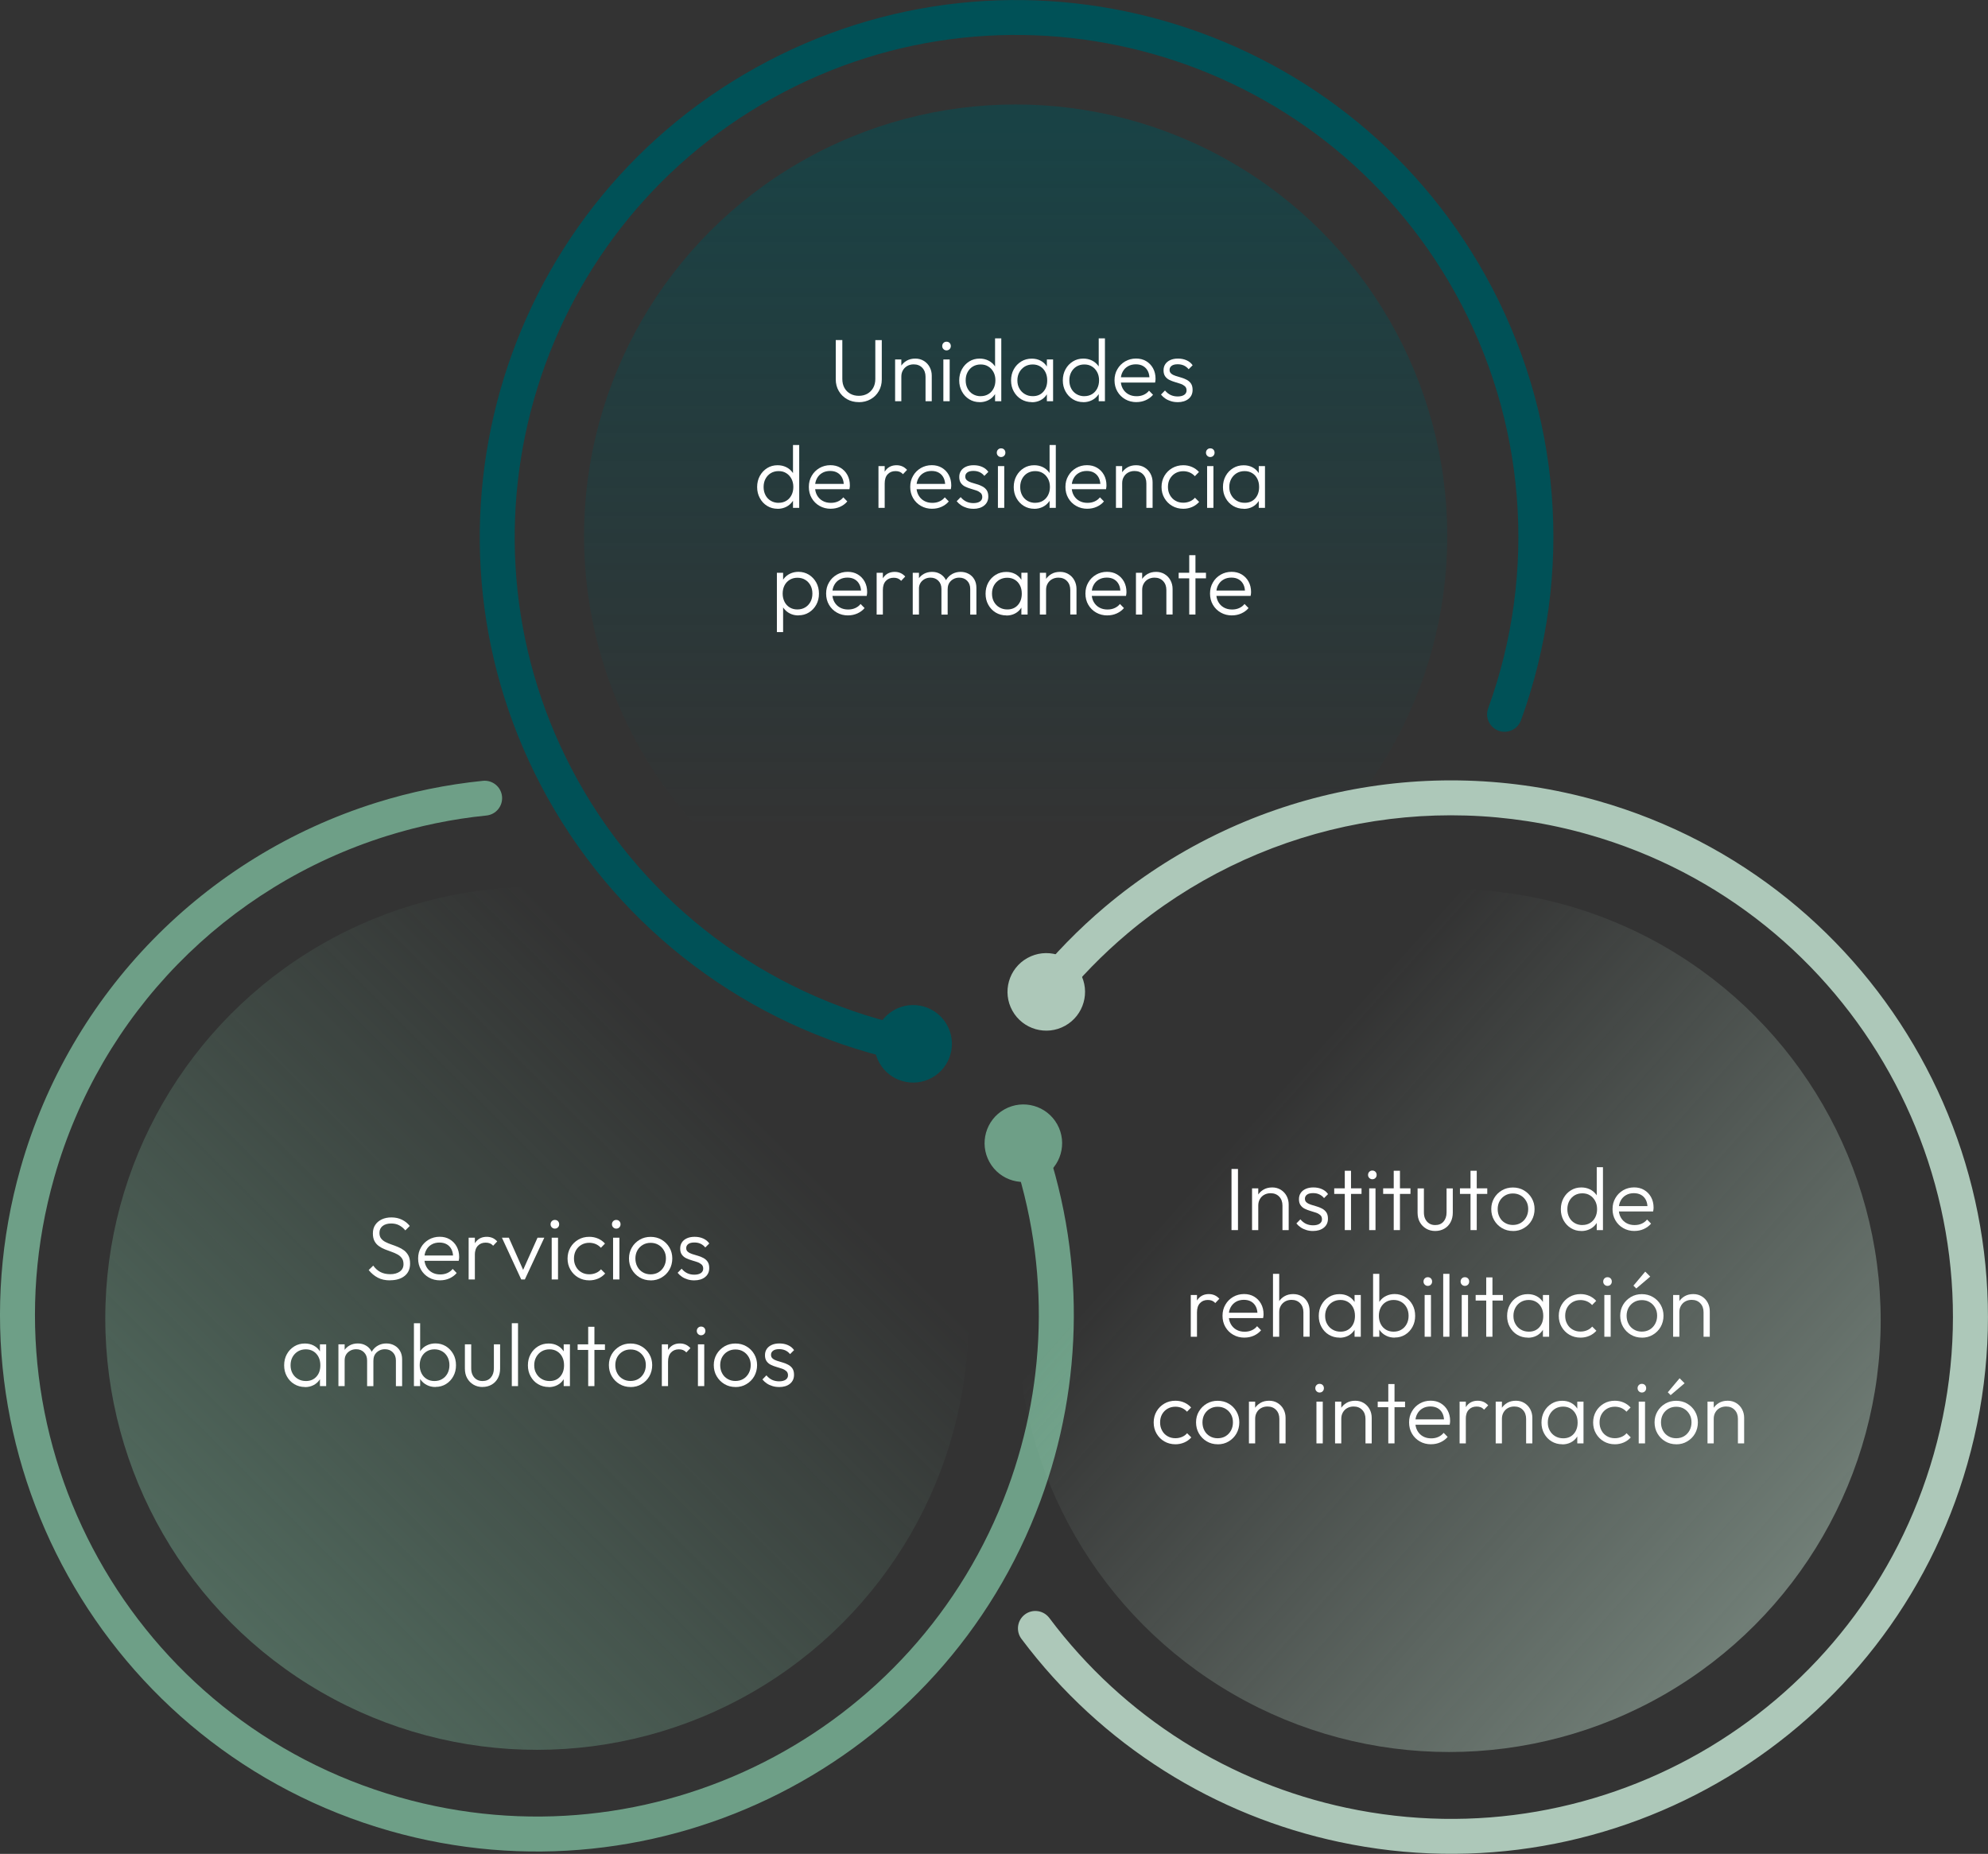 <?xml version="1.0" encoding="UTF-8"?>
<svg xmlns="http://www.w3.org/2000/svg" xmlns:xlink="http://www.w3.org/1999/xlink" viewBox="0 0 402.57 375.5">
  <rect x="0" y="0" width="402.57" height="375.5" fill="#333333" stroke="none"/>
  <linearGradient id="a" gradientUnits="userSpaceOnUse" x1="205.67" x2="205.67" y1="168.11" y2="26.94">
    <stop offset="0" stop-color="#005157" stop-opacity="0"></stop>
    <stop offset="1" stop-color="#005157"></stop>
  </linearGradient>
  <linearGradient id="b" gradientUnits="userSpaceOnUse" x1="251.02" x2="357.75" y1="229.53" y2="324.97">
    <stop offset="0" stop-color="#adc8b9" stop-opacity="0"></stop>
    <stop offset="1" stop-color="#adc8b9"></stop>
  </linearGradient>
  <linearGradient id="c" gradientUnits="userSpaceOnUse" x1="151.43" x2="47.53" y1="224.08" y2="328.55">
    <stop offset="0" stop-color="#6e9f87" stop-opacity="0"></stop>
    <stop offset="1" stop-color="#6e9f87"></stop>
  </linearGradient>
  <circle cx="205.67" cy="108.56" fill="url(#a)" opacity=".5" r="87.4"></circle>
  <path d="m183.05 207.74c1.9.44 3.09 2.33 2.66 4.24-.44 1.9-2.33 3.09-4.24 2.66-29.96-6.9-55.63-26.2-70.59-53.06-29.18-52.43-10.32-118.66 42.11-147.84s118.66-10.32 147.84 42.11c15.35 27.57 17.96 60.39 7.17 90.04-.67 1.83-2.69 2.78-4.53 2.12-1.83-.67-2.78-2.69-2.12-4.53 10.08-27.69 7.63-58.45-6.7-84.2-27.27-49-89.24-66.65-138.23-39.38s-66.64 89.24-39.37 138.23c13.99 25.14 37.96 43.15 66 49.6z" fill="#005157"></path>
  <path d="m178.05 215.24c-2.11-3.79-.75-8.57 3.04-10.68s8.57-.75 10.68 3.04.75 8.57-3.04 10.68-8.57.75-10.68-3.04z" fill="#005157" fill-rule="evenodd"></path>
  <path d="m214.62 203.11c-1.22 1.52-3.45 1.76-4.97.54s-1.76-3.45-.54-4.97c4.4-5.47 9.3-10.48 14.62-14.98 27.5-23.21 64.9-31.44 99.88-21.48 57.71 16.44 91.21 76.61 74.77 134.32-15.67 55.03-71.31 88.45-127.2 76.54-24.95-5.31-48.03-19.38-64.34-41.14-1.17-1.56-.85-3.77.7-4.94 1.56-1.17 3.77-.85 4.94.7 15.24 20.34 36.83 33.49 60.16 38.46 52.28 11.14 104.26-20.08 118.92-71.56 15.37-53.97-15.93-110.21-69.9-125.57-32.71-9.32-67.66-1.63-93.37 20.06-4.99 4.21-9.58 8.9-13.68 14.01z" fill="#adc8b9"></path>
  <path d="m205.01 204.72c-2.11-3.79-.75-8.57 3.04-10.68s8.57-.75 10.68 3.04.75 8.57-3.04 10.68-8.57.75-10.68-3.04z" fill="#adc8b9" fill-rule="evenodd"></path>
  <path d="m204.03 231c-.67-1.83.27-3.87 2.1-4.54s3.87.27 4.54 2.1c9.31 25.14 8.76 51.79.02 75.42-19.67 53.2-77.11 82.42-131.74 66.87-57.71-16.44-91.21-76.61-74.77-134.33 10.09-35.43 37.24-63.02 71.98-73.93 7-2.2 14.25-3.69 21.64-4.44 1.94-.19 3.67 1.23 3.86 3.17s-1.23 3.67-3.17 3.86c-6.86.69-13.64 2.09-20.23 4.16-32.48 10.2-57.83 35.98-67.27 69.12-15.37 53.98 15.92 110.2 69.9 125.57 51.08 14.55 104.76-12.74 123.15-62.49 8.17-22.1 8.69-47.04-.02-70.55z" fill="#6e9f87"></path>
  <path d="m200.37 235.37c-2.11-3.79-.75-8.57 3.04-10.68s8.57-.75 10.68 3.04.75 8.57-3.04 10.68-8.57.75-10.68-3.04z" fill="#6e9f87" fill-rule="evenodd"></path>
  <circle cx="293.44" cy="267.46" fill="url(#b)" opacity=".5" r="87.4"></circle>
  <circle cx="108.72" cy="267.02" fill="url(#c)" opacity=".5" r="87.4"></circle>
  <g fill="#fff">
    <path d="m173.92 81.45c-.9 0-1.7-.2-2.4-.6s-1.26-.95-1.67-1.66c-.41-.7-.61-1.49-.61-2.37v-7.94h1.33v7.87c0 .7.14 1.3.43 1.82s.69.91 1.2 1.19 1.08.41 1.72.41 1.2-.14 1.7-.41c.5-.28.89-.67 1.19-1.18.29-.51.44-1.11.44-1.81v-7.88h1.31v7.96c0 .88-.2 1.66-.6 2.36s-.95 1.25-1.66 1.65-1.5.6-2.38.6z"></path>
    <path d="m181.26 81.27v-8.46h1.26v8.46zm6.16 0v-4.97c0-.74-.22-1.35-.66-1.81s-1.02-.69-1.74-.69c-.49 0-.92.11-1.3.32-.37.22-.67.51-.88.88-.22.37-.32.8-.32 1.28l-.58-.32c0-.64.15-1.21.45-1.71s.7-.9 1.21-1.19 1.09-.43 1.75-.43 1.22.16 1.73.47.9.73 1.18 1.26.42 1.1.42 1.73v5.18h-1.28z"></path>
    <path d="m191.66 70.97c-.24 0-.44-.09-.61-.26s-.25-.38-.25-.62.08-.46.25-.63.37-.25.61-.25c.26 0 .48.08.64.25s.24.38.24.63-.08.45-.24.62-.38.26-.64.26zm-.63 10.3v-8.46h1.28v8.46z"></path>
    <path d="m198.38 81.45c-.78 0-1.48-.19-2.11-.58-.62-.38-1.12-.91-1.48-1.58-.37-.67-.55-1.41-.55-2.24s.18-1.59.55-2.26.86-1.19 1.48-1.58 1.33-.58 2.11-.58c.64 0 1.21.13 1.73.38s.95.61 1.29 1.07.54 1 .6 1.63v2.65c-.07.61-.27 1.15-.6 1.61s-.75.83-1.27 1.09-1.1.4-1.75.4zm.22-1.21c.59 0 1.1-.14 1.55-.41s.79-.65 1.04-1.13.38-1.04.38-1.67-.13-1.19-.39-1.67-.61-.86-1.05-1.13c-.44-.28-.96-.41-1.55-.41s-1.11.14-1.57.41c-.46.28-.81.66-1.07 1.14s-.39 1.04-.39 1.67.13 1.18.39 1.67.62.86 1.08 1.13.99.41 1.58.41zm4.16 1.03h-1.26v-2.27l.25-2.09-.25-2.03v-6.35h1.26z"></path>
    <path d="m208.95 81.45c-.8 0-1.52-.2-2.16-.58-.64-.39-1.14-.92-1.5-1.58-.37-.66-.55-1.4-.55-2.23s.18-1.59.55-2.26.87-1.19 1.5-1.58c.64-.39 1.35-.58 2.14-.58.65 0 1.23.13 1.74.39s.92.62 1.24 1.08.51 1 .59 1.61v2.65c-.07.61-.27 1.15-.59 1.62s-.73.83-1.24 1.09-1.08.39-1.72.39zm.2-1.21c.88 0 1.58-.29 2.11-.88.54-.59.8-1.36.8-2.32 0-.64-.12-1.2-.37-1.68-.25-.49-.59-.86-1.03-1.13s-.95-.41-1.54-.41-1.13.14-1.59.41c-.46.28-.83.66-1.1 1.14-.27.49-.41 1.04-.41 1.67s.13 1.18.41 1.66c.27.48.64.86 1.11 1.13.47.28 1 .41 1.6.41zm2.84 1.03v-2.27l.25-2.09-.25-2.03v-2.07h1.26v8.46z"></path>
    <path d="m219.37 81.45c-.78 0-1.48-.19-2.11-.58-.62-.38-1.12-.91-1.49-1.58s-.55-1.41-.55-2.24.18-1.59.55-2.26.86-1.19 1.49-1.58c.62-.39 1.33-.58 2.11-.58.64 0 1.21.13 1.73.38s.94.61 1.29 1.07c.34.46.54 1 .6 1.63v2.65c-.07.61-.27 1.15-.6 1.61s-.75.83-1.27 1.09-1.1.4-1.75.4zm.22-1.21c.59 0 1.1-.14 1.55-.41.44-.27.79-.65 1.04-1.13.25-.49.38-1.04.38-1.67s-.13-1.19-.39-1.67-.61-.86-1.05-1.13c-.44-.28-.96-.41-1.55-.41s-1.11.14-1.57.41c-.46.28-.81.66-1.07 1.14-.26.49-.39 1.04-.39 1.67s.13 1.18.39 1.67.62.86 1.08 1.13.99.41 1.58.41zm4.16 1.03h-1.26v-2.27l.25-2.09-.25-2.03v-6.35h1.26z"></path>
    <path d="m230.15 81.45c-.85 0-1.61-.19-2.29-.58-.67-.38-1.2-.91-1.59-1.58s-.58-1.43-.58-2.27.19-1.58.58-2.24c.38-.67.91-1.19 1.57-1.58.66-.38 1.4-.58 2.21-.58.77 0 1.45.17 2.04.52s1.06.83 1.4 1.45.51 1.33.51 2.13c0 .1 0 .21-.02.33-.01.13-.04.27-.07.44h-7.33v-1.08h6.64l-.45.4c.01-.62-.09-1.16-.31-1.61s-.54-.8-.95-1.04c-.41-.25-.92-.37-1.5-.37s-1.15.13-1.6.4c-.46.26-.81.63-1.07 1.11-.26.47-.39 1.03-.39 1.68s.13 1.22.4 1.71.65.88 1.13 1.15c.49.28 1.05.41 1.68.41.52 0 .99-.09 1.42-.28s.8-.46 1.1-.84l.81.83c-.4.47-.89.83-1.47 1.09s-1.21.39-1.88.39z"></path>
    <path d="m238.44 81.45c-.46 0-.89-.06-1.31-.19s-.8-.3-1.14-.53-.64-.5-.89-.81l.81-.83c.34.41.72.71 1.14.91.43.2.9.3 1.43.3.56 0 1-.11 1.32-.32.32-.22.48-.52.48-.9 0-.36-.11-.64-.34-.85-.23-.2-.52-.37-.87-.49s-.73-.24-1.12-.35c-.4-.11-.77-.26-1.13-.43s-.65-.42-.87-.73-.33-.72-.33-1.22.12-.9.35-1.25.57-.63 1.01-.83.96-.3 1.56-.3c.64 0 1.21.11 1.73.34s.93.56 1.24 1.01l-.81.81c-.25-.32-.57-.57-.94-.75-.38-.17-.8-.26-1.27-.26-.54 0-.95.1-1.23.31s-.42.48-.42.82.11.58.34.77.52.34.87.45.73.23 1.12.34c.4.11.77.26 1.13.45s.65.44.87.76.33.75.33 1.29c0 .76-.27 1.36-.82 1.81s-1.29.68-2.22.68z"></path>
    <path d="m157.46 103.05c-.78 0-1.48-.19-2.11-.58-.62-.38-1.12-.91-1.48-1.58-.37-.67-.55-1.41-.55-2.24s.18-1.59.55-2.26.86-1.19 1.48-1.58 1.33-.58 2.11-.58c.64 0 1.21.13 1.73.38s.95.61 1.29 1.07.54 1 .6 1.63v2.65c-.07.61-.27 1.15-.6 1.61s-.75.83-1.27 1.09-1.1.4-1.75.4zm.22-1.21c.59 0 1.1-.14 1.55-.41s.79-.65 1.04-1.13.38-1.04.38-1.67-.13-1.19-.39-1.67-.61-.86-1.05-1.13c-.44-.28-.96-.41-1.55-.41s-1.11.14-1.57.41c-.46.28-.81.66-1.07 1.14s-.39 1.04-.39 1.67.13 1.18.39 1.67.62.86 1.08 1.13.99.41 1.58.41zm4.16 1.03h-1.26v-2.27l.25-2.09-.25-2.03v-6.35h1.26z"></path>
    <path d="m168.25 103.05c-.85 0-1.61-.19-2.29-.58-.67-.38-1.2-.91-1.59-1.58s-.58-1.43-.58-2.27.19-1.58.58-2.24c.38-.67.91-1.19 1.57-1.58.66-.38 1.4-.58 2.21-.58.77 0 1.45.17 2.04.52s1.06.83 1.4 1.45.51 1.33.51 2.13c0 .1 0 .21-.02.33-.01.13-.04.27-.07.44h-7.33v-1.08h6.64l-.45.4c.01-.62-.09-1.16-.32-1.61-.22-.45-.54-.8-.95-1.04-.41-.25-.92-.37-1.5-.37s-1.15.13-1.6.4c-.46.26-.81.63-1.07 1.11s-.39 1.03-.39 1.68.13 1.22.4 1.71.65.88 1.13 1.15c.49.28 1.05.41 1.68.41.52 0 .99-.09 1.42-.28s.8-.46 1.1-.84l.81.83c-.4.47-.88.83-1.47 1.09s-1.21.39-1.88.39z"></path>
    <path d="m177.89 102.87v-8.46h1.26v8.46zm1.26-4.93-.52-.23c0-1.07.26-1.91.78-2.54.52-.62 1.24-.94 2.15-.94.42 0 .8.08 1.15.23s.67.39.97.71l-.83.88c-.2-.23-.43-.39-.67-.49-.25-.1-.53-.14-.84-.14-.65 0-1.18.21-1.58.64-.41.43-.61 1.05-.61 1.88z"></path>
    <path d="m188.78 103.05c-.85 0-1.61-.19-2.29-.58-.67-.38-1.2-.91-1.59-1.58s-.58-1.43-.58-2.27.19-1.58.58-2.24c.38-.67.91-1.19 1.57-1.58.66-.38 1.4-.58 2.21-.58.77 0 1.45.17 2.04.52s1.06.83 1.4 1.45.51 1.33.51 2.13c0 .1 0 .21-.02.33s-.04.27-.07.44h-7.33v-1.08h6.64l-.45.4c.01-.62-.09-1.16-.31-1.61s-.54-.8-.95-1.04c-.41-.25-.92-.37-1.5-.37s-1.15.13-1.6.4c-.46.26-.81.63-1.07 1.11-.26.47-.39 1.03-.39 1.68s.14 1.22.41 1.71.65.88 1.13 1.15c.49.28 1.05.41 1.68.41.52 0 .99-.09 1.42-.28s.8-.46 1.1-.84l.81.83c-.4.47-.89.83-1.47 1.09s-1.21.39-1.88.39z"></path>
    <path d="m197.07 103.05c-.46 0-.89-.06-1.31-.19s-.8-.3-1.14-.53-.64-.5-.89-.81l.81-.83c.34.41.72.71 1.14.91.43.2.9.3 1.43.3.56 0 1.01-.11 1.32-.32.32-.22.48-.52.48-.9 0-.36-.11-.64-.34-.85-.23-.2-.52-.37-.87-.49s-.73-.24-1.12-.35c-.4-.11-.77-.26-1.13-.43s-.65-.42-.87-.73-.33-.72-.33-1.22.12-.9.35-1.25.57-.63 1.01-.83.96-.3 1.56-.3c.64 0 1.21.11 1.73.34s.93.56 1.24 1.01l-.81.81c-.25-.32-.57-.57-.94-.75-.38-.17-.8-.26-1.27-.26-.54 0-.95.1-1.23.31s-.42.48-.42.82.11.58.34.77.52.34.87.45.73.23 1.12.34c.4.11.77.26 1.13.45s.65.44.87.76.33.75.33 1.29c0 .76-.27 1.36-.82 1.81s-1.29.68-2.22.68z"></path>
    <path d="m202.71 92.57c-.24 0-.44-.09-.61-.26s-.25-.38-.25-.62.08-.46.25-.63.37-.25.61-.25c.26 0 .48.08.64.25s.24.38.24.63-.08.45-.24.62-.38.26-.64.26zm-.63 10.3v-8.46h1.28v8.46z"></path>
    <path d="m209.43 103.05c-.78 0-1.48-.19-2.11-.58-.62-.38-1.12-.91-1.49-1.58s-.55-1.41-.55-2.24.18-1.59.55-2.26.86-1.19 1.49-1.58c.62-.39 1.33-.58 2.11-.58.63 0 1.21.13 1.73.38s.94.61 1.29 1.07c.34.46.54 1 .6 1.63v2.65c-.07.61-.27 1.15-.6 1.61s-.75.83-1.27 1.09-1.1.4-1.75.4zm.21-1.21c.59 0 1.11-.14 1.55-.41s.79-.65 1.04-1.13c.25-.49.38-1.04.38-1.67s-.13-1.19-.39-1.67-.61-.86-1.05-1.13c-.45-.28-.96-.41-1.55-.41s-1.11.14-1.57.41c-.46.28-.81.66-1.07 1.14-.26.49-.39 1.04-.39 1.67s.13 1.18.39 1.67.62.86 1.08 1.13.99.41 1.57.41zm4.16 1.03h-1.26v-2.27l.25-2.09-.25-2.03v-6.35h1.26z"></path>
    <path d="m220.21 103.05c-.85 0-1.61-.19-2.29-.58-.67-.38-1.2-.91-1.59-1.58s-.58-1.43-.58-2.27.19-1.58.58-2.24c.38-.67.91-1.19 1.57-1.58.66-.38 1.4-.58 2.21-.58.77 0 1.45.17 2.04.52s1.06.83 1.4 1.45.51 1.33.51 2.13c0 .1 0 .21-.02.33-.01.13-.04.27-.07.44h-7.33v-1.08h6.64l-.45.4c.01-.62-.09-1.16-.31-1.61s-.54-.8-.95-1.04c-.41-.25-.92-.37-1.5-.37s-1.15.13-1.6.4c-.46.26-.81.63-1.07 1.11-.26.47-.39 1.03-.39 1.68s.13 1.22.4 1.71.65.88 1.13 1.15c.49.28 1.05.41 1.68.41.52 0 .99-.09 1.42-.28s.8-.46 1.1-.84l.81.83c-.4.47-.89.83-1.47 1.09s-1.21.39-1.88.39z"></path>
    <path d="m225.98 102.87v-8.46h1.26v8.46zm6.16 0v-4.97c0-.74-.22-1.35-.66-1.81s-1.02-.69-1.74-.69c-.49 0-.92.11-1.3.32s-.67.51-.88.88c-.22.37-.32.8-.32 1.28l-.58-.32c0-.64.15-1.21.45-1.71s.71-.9 1.21-1.19 1.09-.43 1.75-.43 1.22.16 1.73.47.9.73 1.18 1.26.42 1.1.42 1.73v5.18h-1.28z"></path>
    <path d="m239.61 103.05c-.83 0-1.58-.2-2.24-.58-.67-.39-1.19-.92-1.58-1.59s-.58-1.42-.58-2.25.2-1.58.58-2.24c.39-.67.92-1.19 1.58-1.58.67-.38 1.41-.58 2.24-.58.64 0 1.23.12 1.78.36s1.02.58 1.4 1.01l-.83.85c-.29-.32-.64-.57-1.04-.75-.41-.17-.85-.26-1.31-.26-.6 0-1.13.14-1.6.41-.47.28-.83.65-1.1 1.12s-.4 1.02-.4 1.65.13 1.16.4 1.65.63.87 1.1 1.14c.47.28 1 .41 1.6.41.48 0 .92-.09 1.33-.26s.76-.42 1.04-.75l.85.85c-.4.44-.87.79-1.43 1.03s-1.16.36-1.79.36z"></path>
    <path d="m245.07 92.57c-.24 0-.44-.09-.61-.26s-.25-.38-.25-.62.08-.46.25-.63.37-.25.61-.25c.26 0 .48.08.64.25s.24.38.24.63-.08.45-.24.62-.38.26-.64.26zm-.63 10.3v-8.46h1.28v8.46z"></path>
    <path d="m251.86 103.05c-.8 0-1.52-.2-2.16-.58-.64-.39-1.14-.92-1.5-1.58-.37-.66-.55-1.4-.55-2.23s.18-1.59.55-2.26.87-1.19 1.5-1.58c.64-.39 1.35-.58 2.14-.58.65 0 1.23.13 1.74.39s.92.62 1.24 1.08.51 1 .58 1.61v2.65c-.07.61-.27 1.15-.58 1.62-.32.47-.73.83-1.24 1.09s-1.08.39-1.72.39zm.2-1.21c.88 0 1.58-.29 2.11-.88s.8-1.36.8-2.32c0-.64-.12-1.2-.37-1.68-.25-.49-.59-.86-1.03-1.13s-.95-.41-1.54-.41-1.13.14-1.59.41c-.46.28-.83.66-1.1 1.14-.27.49-.41 1.04-.41 1.67s.13 1.18.41 1.66c.27.48.64.86 1.11 1.13.47.28 1 .41 1.6.41zm2.84 1.03v-2.27l.25-2.09-.25-2.03v-2.07h1.26v8.46z"></path>
    <path d="m157.32 128.03v-12.02h1.26v2.16l-.25 2.05.25 2.07v5.74zm4.37-3.38c-.65 0-1.23-.13-1.75-.4-.52-.26-.94-.63-1.27-1.09s-.53-1-.6-1.61v-2.65c.07-.62.28-1.17.61-1.63s.77-.82 1.29-1.07 1.09-.38 1.72-.38c.78 0 1.48.2 2.11.58.62.39 1.12.92 1.49 1.58.37.67.55 1.42.55 2.26s-.18 1.57-.54 2.23-.86 1.19-1.49 1.58-1.33.58-2.12.58zm-.22-1.21c.6 0 1.13-.14 1.58-.41s.81-.65 1.07-1.13.39-1.04.39-1.67-.13-1.19-.39-1.67-.62-.86-1.07-1.13c-.46-.28-.98-.41-1.57-.41s-1.11.14-1.56.41c-.45.28-.8.65-1.05 1.13s-.38 1.04-.38 1.67.13 1.18.38 1.67.6.86 1.04 1.13.96.41 1.55.41z"></path>
    <path d="m171.75 124.65c-.85 0-1.61-.19-2.29-.58-.67-.38-1.2-.91-1.59-1.58s-.58-1.43-.58-2.27.19-1.58.58-2.24c.38-.67.91-1.19 1.57-1.58.66-.38 1.4-.58 2.21-.58.77 0 1.45.17 2.04.52s1.06.83 1.4 1.45.51 1.33.51 2.13c0 .1 0 .21-.02.33-.01.13-.04.27-.07.44h-7.33v-1.08h6.64l-.45.4c.01-.62-.09-1.16-.32-1.61-.22-.45-.54-.8-.95-1.04-.41-.25-.92-.37-1.5-.37s-1.15.13-1.6.4c-.46.26-.81.63-1.07 1.11s-.39 1.03-.39 1.68.13 1.22.4 1.71.65.88 1.13 1.15c.49.28 1.05.41 1.68.41.52 0 .99-.09 1.42-.28s.8-.46 1.1-.84l.81.83c-.4.47-.88.83-1.47 1.09s-1.21.39-1.88.39z"></path>
    <path d="m177.52 124.47v-8.46h1.26v8.46zm1.26-4.93-.52-.23c0-1.07.26-1.91.78-2.54.52-.62 1.24-.94 2.15-.94.42 0 .8.08 1.15.23s.67.39.97.71l-.83.88c-.2-.23-.43-.39-.67-.49-.25-.1-.53-.14-.84-.14-.65 0-1.18.21-1.58.64-.41.43-.61 1.05-.61 1.88z"></path>
    <path d="m184.83 124.47v-8.46h1.26v8.46zm5.81 0v-5.18c0-.7-.21-1.25-.63-1.67s-.95-.62-1.58-.62c-.43 0-.83.09-1.18.28s-.64.45-.85.78c-.21.34-.32.74-.32 1.21l-.58-.23c0-.65.14-1.21.43-1.69s.67-.85 1.16-1.12c.49-.26 1.03-.4 1.65-.4s1.14.13 1.61.4c.47.26.85.64 1.13 1.12s.42 1.05.42 1.71v5.42h-1.28zm5.83 0v-5.18c0-.7-.21-1.25-.63-1.67s-.95-.62-1.6-.62c-.42 0-.81.09-1.16.28s-.64.45-.85.78c-.21.34-.32.74-.32 1.21l-.76-.23c.04-.65.21-1.21.51-1.69.31-.48.71-.85 1.21-1.12.5-.26 1.05-.4 1.65-.4s1.14.13 1.63.4c.49.26.87.64 1.15 1.12s.42 1.05.42 1.71v5.42h-1.26z"></path>
    <path d="m203.79 124.65c-.8 0-1.52-.2-2.16-.58-.64-.39-1.14-.92-1.5-1.58-.37-.66-.55-1.4-.55-2.23s.18-1.59.55-2.26.87-1.19 1.5-1.58c.64-.39 1.35-.58 2.14-.58.65 0 1.23.13 1.74.39s.92.62 1.24 1.08.51 1 .58 1.61v2.65c-.07.61-.27 1.15-.58 1.62-.32.47-.73.83-1.24 1.09s-1.08.39-1.72.39zm.2-1.21c.88 0 1.58-.29 2.12-.88.53-.59.8-1.36.8-2.32 0-.64-.12-1.2-.37-1.68-.25-.49-.59-.86-1.03-1.13s-.95-.41-1.54-.41-1.13.14-1.59.41c-.46.28-.83.66-1.1 1.14-.27.49-.4 1.04-.4 1.67s.13 1.18.4 1.66.64.86 1.11 1.13c.47.28 1 .41 1.6.41zm2.84 1.03v-2.27l.25-2.09-.25-2.03v-2.07h1.26v8.46z"></path>
    <path d="m210.57 124.47v-8.46h1.26v8.46zm6.16 0v-4.97c0-.74-.22-1.35-.66-1.81s-1.02-.69-1.74-.69c-.49 0-.92.11-1.3.32s-.67.51-.88.88c-.22.37-.32.8-.32 1.28l-.58-.32c0-.64.15-1.21.45-1.71s.71-.9 1.21-1.19 1.09-.43 1.75-.43 1.22.16 1.73.47.9.73 1.18 1.26.42 1.1.42 1.73v5.18h-1.28z"></path>
    <path d="m224.26 124.65c-.85 0-1.61-.19-2.29-.58-.67-.38-1.2-.91-1.59-1.58s-.58-1.43-.58-2.27.19-1.58.58-2.24c.38-.67.91-1.19 1.57-1.58.66-.38 1.4-.58 2.21-.58.77 0 1.45.17 2.04.52s1.06.83 1.4 1.45.51 1.33.51 2.13c0 .1 0 .21-.02.33-.01.13-.04.27-.07.44h-7.33v-1.08h6.64l-.45.4c.01-.62-.09-1.16-.31-1.61s-.54-.8-.95-1.04c-.41-.25-.92-.37-1.5-.37s-1.15.13-1.6.4c-.46.26-.81.63-1.07 1.11-.26.47-.39 1.03-.39 1.68s.13 1.22.4 1.71.65.88 1.13 1.15c.49.28 1.05.41 1.68.41.52 0 .99-.09 1.42-.28s.8-.46 1.1-.84l.81.83c-.4.47-.89.83-1.47 1.09s-1.21.39-1.88.39z"></path>
    <path d="m230.03 124.47v-8.46h1.26v8.46zm6.16 0v-4.97c0-.74-.22-1.35-.66-1.81s-1.02-.69-1.74-.69c-.49 0-.92.11-1.3.32s-.67.51-.88.88c-.22.37-.32.8-.32 1.28l-.58-.32c0-.64.15-1.21.45-1.71s.71-.9 1.21-1.19 1.09-.43 1.75-.43 1.22.16 1.73.47.9.73 1.18 1.26.42 1.1.42 1.73v5.18h-1.28z"></path>
    <path d="m238.68 117.14v-1.13h5.53v1.13zm2.14 7.33v-12.02h1.26v12.02z"></path>
    <path d="m249.49 124.65c-.85 0-1.61-.19-2.29-.58-.67-.38-1.2-.91-1.59-1.58s-.58-1.43-.58-2.27.19-1.58.58-2.24c.38-.67.91-1.19 1.57-1.58.66-.38 1.4-.58 2.21-.58.77 0 1.45.17 2.04.52s1.06.83 1.4 1.45.51 1.33.51 2.13c0 .1 0 .21-.02.33-.01.13-.04.27-.07.44h-7.33v-1.08h6.64l-.45.4c.01-.62-.09-1.16-.31-1.61s-.54-.8-.95-1.04c-.41-.25-.92-.37-1.5-.37s-1.15.13-1.6.4c-.46.26-.81.63-1.07 1.11-.26.47-.39 1.03-.39 1.68s.13 1.22.4 1.71.65.88 1.13 1.15c.49.28 1.05.41 1.68.41.52 0 .99-.09 1.42-.28s.8-.46 1.1-.84l.81.83c-.4.47-.89.83-1.47 1.09s-1.21.39-1.88.39z"></path>
    <path d="m78.98 259.33c-.96 0-1.79-.18-2.48-.55-.7-.37-1.31-.88-1.84-1.54l.92-.9c.42.59.91 1.03 1.47 1.31.56.29 1.22.43 1.99.43s1.43-.18 1.93-.54c.49-.36.74-.86.74-1.49 0-.49-.11-.9-.34-1.21-.23-.32-.53-.58-.89-.77-.37-.2-.77-.38-1.21-.53-.44-.16-.88-.32-1.32-.49s-.84-.39-1.22-.66-.67-.6-.89-1.01-.33-.93-.33-1.57c0-.67.16-1.25.49-1.73.32-.48.77-.85 1.33-1.11s1.21-.39 1.93-.39c.8 0 1.52.16 2.15.47s1.15.73 1.57 1.26l-.9.9c-.38-.46-.8-.8-1.26-1.04s-.99-.36-1.6-.36c-.72 0-1.3.17-1.73.5-.43.34-.65.8-.65 1.4 0 .47.11.85.33 1.13.22.29.52.53.89.72s.78.36 1.22.51.88.31 1.32.5c.44.18.85.41 1.21.68s.66.63.89 1.05c.23.43.34.97.34 1.63 0 1.07-.36 1.9-1.09 2.49s-1.71.89-2.96.89z"></path>
    <path d="m89.13 259.33c-.85 0-1.61-.19-2.29-.58s-1.2-.91-1.59-1.58-.58-1.43-.58-2.27.19-1.58.58-2.24c.38-.67.91-1.19 1.57-1.58.66-.38 1.4-.58 2.21-.58.77 0 1.45.17 2.04.52s1.06.83 1.4 1.45.51 1.33.51 2.13c0 .1 0 .21-.02.33s-.04.27-.07.44h-7.33v-1.08h6.64l-.45.4c.01-.62-.09-1.16-.31-1.61s-.54-.8-.95-1.04-.92-.37-1.5-.37-1.15.13-1.6.4c-.46.26-.81.63-1.07 1.11-.26.47-.39 1.04-.39 1.68s.14 1.22.41 1.71.65.88 1.13 1.15c.49.28 1.05.41 1.68.41.52 0 .99-.09 1.42-.28s.8-.46 1.1-.84l.81.83c-.4.47-.89.83-1.47 1.09s-1.21.39-1.88.39z"></path>
    <path d="m94.9 259.15v-8.46h1.26v8.46zm1.26-4.93-.52-.23c0-1.07.26-1.91.78-2.54.52-.62 1.24-.94 2.15-.94.42 0 .8.08 1.15.22.35.15.67.39.97.71l-.83.88c-.2-.23-.43-.39-.68-.49s-.52-.14-.84-.14c-.65 0-1.18.21-1.58.64s-.61 1.05-.61 1.88z"></path>
    <path d="m105.55 259.15-3.91-8.46h1.4l3.29 7.4h-.79l3.31-7.4h1.37l-3.94 8.46h-.74z"></path>
    <path d="m112.35 248.85c-.24 0-.44-.09-.61-.26s-.25-.38-.25-.62.08-.46.25-.63.37-.25.61-.25c.26 0 .48.08.64.25s.24.38.24.63-.08.45-.24.62-.38.26-.64.26zm-.63 10.3v-8.46h1.28v8.46z"></path>
    <path d="m119.33 259.33c-.83 0-1.58-.2-2.24-.58-.67-.39-1.19-.92-1.58-1.59s-.58-1.42-.58-2.25.2-1.58.58-2.24c.39-.67.92-1.19 1.58-1.58s1.41-.58 2.24-.58c.64 0 1.23.12 1.78.36s1.02.58 1.4 1.01l-.83.85c-.29-.32-.64-.57-1.04-.75-.41-.17-.85-.26-1.31-.26-.6 0-1.13.14-1.6.41-.47.28-.83.65-1.1 1.12-.26.47-.4 1.02-.4 1.65s.13 1.16.4 1.65c.26.49.63.87 1.1 1.14.47.28 1 .41 1.6.41.48 0 .92-.09 1.33-.26s.76-.42 1.04-.75l.85.85c-.4.44-.87.79-1.43 1.03s-1.16.36-1.79.36z"></path>
    <path d="m124.78 248.85c-.24 0-.44-.09-.61-.26s-.25-.38-.25-.62.08-.46.25-.63.37-.25.61-.25c.26 0 .48.08.64.25s.24.38.24.63-.08.45-.24.62-.38.26-.64.26zm-.63 10.3v-8.46h1.28v8.46z"></path>
    <path d="m131.75 259.33c-.82 0-1.56-.2-2.22-.59-.67-.4-1.19-.93-1.58-1.6s-.58-1.42-.58-2.25.2-1.55.58-2.21.92-1.19 1.58-1.58 1.41-.58 2.22-.58 1.57.19 2.23.58 1.19.91 1.58 1.58.58 1.41.58 2.22-.2 1.59-.58 2.26-.92 1.2-1.58 1.59c-.66.4-1.4.59-2.23.59zm0-1.22c.6 0 1.13-.14 1.59-.41.46-.28.83-.66 1.1-1.15s.41-1.04.41-1.66-.13-1.16-.41-1.63c-.27-.47-.64-.85-1.1-1.12s-.99-.41-1.59-.41-1.12.14-1.58.41c-.47.28-.83.65-1.1 1.12-.26.47-.4 1.02-.4 1.63s.13 1.18.4 1.67c.26.49.63.87 1.1 1.14.47.28 1 .41 1.58.41z"></path>
    <path d="m140.56 259.33c-.46 0-.89-.06-1.31-.19s-.8-.3-1.14-.53-.64-.5-.89-.81l.81-.83c.34.41.72.71 1.14.91s.9.3 1.43.3c.56 0 1-.11 1.32-.32.32-.22.48-.52.48-.9 0-.36-.11-.64-.34-.85-.23-.2-.52-.37-.87-.49s-.73-.24-1.12-.35c-.4-.11-.77-.26-1.13-.43s-.65-.42-.87-.73-.33-.72-.33-1.22.12-.9.35-1.25.57-.63 1.01-.83.96-.3 1.56-.3c.64 0 1.21.11 1.73.34s.93.56 1.24 1.01l-.81.81c-.25-.32-.57-.57-.94-.75s-.8-.26-1.27-.26c-.54 0-.95.1-1.23.31s-.42.48-.42.82.11.58.34.76c.23.19.52.34.87.45s.73.23 1.12.34c.4.11.77.26 1.13.45s.65.44.87.76.33.75.33 1.29c0 .76-.27 1.36-.82 1.81s-1.29.68-2.22.68z"></path>
    <path d="m61.75 280.93c-.8 0-1.52-.2-2.16-.58-.64-.39-1.14-.92-1.5-1.58-.37-.66-.55-1.4-.55-2.23s.18-1.59.55-2.26.87-1.19 1.5-1.58c.64-.39 1.35-.58 2.14-.58.65 0 1.23.13 1.74.39s.92.62 1.24 1.08.51 1 .58 1.61v2.65c-.07.61-.27 1.15-.58 1.62-.32.47-.73.83-1.24 1.09s-1.08.39-1.72.39zm.2-1.21c.88 0 1.58-.29 2.12-.88s.8-1.36.8-2.32c0-.64-.12-1.2-.37-1.68s-.59-.86-1.03-1.13-.95-.41-1.54-.41-1.13.14-1.59.41c-.46.28-.83.66-1.1 1.14-.27.49-.4 1.04-.4 1.67s.13 1.18.4 1.66.64.86 1.11 1.13c.47.28 1 .41 1.6.41zm2.84 1.03v-2.27l.25-2.09-.25-2.03v-2.07h1.26v8.46z"></path>
    <path d="m68.53 280.75v-8.46h1.26v8.46zm5.81 0v-5.18c0-.7-.21-1.25-.63-1.67s-.95-.62-1.58-.62c-.43 0-.83.09-1.18.28s-.64.45-.85.78-.31.74-.31 1.21l-.58-.23c0-.65.14-1.21.43-1.69s.67-.85 1.16-1.12 1.04-.4 1.65-.4 1.14.13 1.61.4c.47.26.85.64 1.13 1.12s.42 1.05.42 1.71v5.42h-1.28zm5.83 0v-5.18c0-.7-.21-1.25-.63-1.67s-.95-.62-1.6-.62c-.42 0-.81.09-1.16.28s-.64.45-.85.78-.31.74-.31 1.21l-.76-.23c.04-.65.21-1.21.51-1.69.31-.48.71-.85 1.21-1.12s1.05-.4 1.65-.4 1.14.13 1.63.4c.49.26.87.64 1.15 1.12s.42 1.05.42 1.71v5.42h-1.26z"></path>
    <path d="m83.82 280.75v-12.74h1.26v6.35l-.25 2.03.25 2.09v2.27zm4.37.18c-.65 0-1.23-.13-1.75-.4-.52-.26-.94-.63-1.27-1.09s-.53-1-.6-1.61v-2.65c.07-.62.28-1.17.61-1.63s.76-.82 1.29-1.07c.52-.25 1.09-.38 1.72-.38.78 0 1.48.2 2.11.58.62.39 1.12.92 1.49 1.58s.55 1.42.55 2.26-.18 1.57-.54 2.23-.85 1.19-1.48 1.58-1.33.58-2.12.58zm-.22-1.21c.6 0 1.13-.13 1.58-.41.46-.27.81-.65 1.07-1.13.26-.49.39-1.04.39-1.67s-.13-1.19-.39-1.67-.61-.86-1.07-1.13-.98-.41-1.57-.41-1.11.14-1.56.41-.8.65-1.05 1.13-.38 1.04-.38 1.67.13 1.18.38 1.67.6.86 1.04 1.13.96.41 1.55.41z"></path>
    <path d="m97.71 280.93c-.68 0-1.3-.16-1.84-.48s-.96-.75-1.27-1.31c-.31-.55-.46-1.2-.46-1.94v-4.91h1.28v4.86c0 .52.09.97.28 1.35s.45.68.8.9.75.32 1.21.32c.71 0 1.27-.23 1.68-.7s.62-1.09.62-1.87v-4.86h1.26v4.91c0 .73-.15 1.38-.45 1.94s-.72 1-1.26 1.31-1.16.47-1.85.47z"></path>
    <path d="m103.64 280.75v-12.74h1.26v12.74z"></path>
    <path d="m111.11 280.93c-.8 0-1.52-.2-2.16-.58s-1.14-.92-1.5-1.58c-.37-.66-.55-1.4-.55-2.23s.18-1.59.55-2.26.87-1.19 1.5-1.58c.64-.39 1.35-.58 2.14-.58.65 0 1.23.13 1.74.39s.92.62 1.24 1.08.51 1 .58 1.61v2.65c-.07.61-.27 1.15-.58 1.62-.32.47-.73.83-1.24 1.09s-1.08.39-1.72.39zm.2-1.21c.88 0 1.58-.29 2.11-.88s.8-1.36.8-2.32c0-.64-.12-1.2-.37-1.68-.25-.49-.59-.86-1.03-1.13s-.95-.41-1.54-.41-1.13.14-1.59.41-.83.66-1.1 1.14c-.27.49-.41 1.04-.41 1.67s.13 1.18.41 1.66c.27.48.64.86 1.11 1.13.47.28 1 .41 1.6.41zm2.84 1.03v-2.27l.25-2.09-.25-2.03v-2.07h1.26v8.46z"></path>
    <path d="m116.97 273.42v-1.13h5.53v1.13zm2.14 7.33v-12.02h1.26v12.02z"></path>
    <path d="m127.68 280.93c-.82 0-1.56-.2-2.22-.59-.67-.4-1.19-.93-1.58-1.6s-.58-1.42-.58-2.25.2-1.55.58-2.21c.39-.66.92-1.18 1.58-1.58.67-.39 1.41-.58 2.22-.58s1.57.19 2.23.58c.66.38 1.19.91 1.58 1.58s.58 1.41.58 2.22-.2 1.59-.58 2.26-.92 1.2-1.58 1.59c-.66.4-1.4.59-2.23.59zm0-1.22c.6 0 1.13-.14 1.59-.41s.83-.66 1.1-1.15.41-1.04.41-1.66-.13-1.15-.41-1.63c-.27-.47-.64-.85-1.1-1.12-.46-.28-.99-.41-1.59-.41s-1.12.14-1.58.41c-.47.28-.83.65-1.1 1.12-.26.47-.4 1.02-.4 1.63s.13 1.18.4 1.67c.26.49.63.87 1.1 1.14.47.28 1 .41 1.58.41z"></path>
    <path d="m134.02 280.75v-8.46h1.26v8.46zm1.26-4.93-.52-.23c0-1.07.26-1.91.78-2.54.52-.62 1.24-.94 2.15-.94.42 0 .8.08 1.15.23s.67.39.97.71l-.83.88c-.2-.23-.43-.39-.67-.49-.25-.1-.53-.14-.84-.14-.65 0-1.18.21-1.58.64-.41.43-.61 1.05-.61 1.88z"></path>
    <path d="m141.96 270.45c-.24 0-.44-.09-.61-.26s-.25-.38-.25-.62.08-.46.25-.63.37-.25.61-.25c.26 0 .48.08.64.25s.24.38.24.63-.08.45-.24.62-.38.26-.64.26zm-.63 10.3v-8.46h1.28v8.46z"></path>
    <path d="m148.92 280.93c-.82 0-1.56-.2-2.22-.59-.67-.4-1.19-.93-1.58-1.6s-.58-1.42-.58-2.25.2-1.55.58-2.21c.39-.66.92-1.18 1.58-1.58.67-.39 1.41-.58 2.22-.58s1.57.19 2.23.58c.66.38 1.19.91 1.58 1.58s.58 1.41.58 2.22-.2 1.59-.58 2.26-.92 1.2-1.58 1.59c-.66.4-1.4.59-2.23.59zm0-1.22c.6 0 1.13-.14 1.59-.41s.83-.66 1.1-1.15.41-1.04.41-1.66-.13-1.15-.41-1.63c-.27-.47-.64-.85-1.1-1.12-.46-.28-.99-.41-1.59-.41s-1.12.14-1.58.41c-.47.28-.83.65-1.1 1.12-.26.47-.4 1.02-.4 1.63s.13 1.18.4 1.67c.26.49.63.87 1.1 1.14.47.28 1 .41 1.58.41z"></path>
    <path d="m157.73 280.93c-.46 0-.89-.06-1.31-.19s-.8-.3-1.14-.53-.64-.5-.89-.81l.81-.83c.34.41.72.71 1.14.91.43.2.9.3 1.43.3.56 0 1-.11 1.32-.32.32-.22.48-.52.48-.9 0-.36-.11-.64-.34-.85-.23-.2-.52-.37-.87-.49s-.73-.24-1.12-.35c-.4-.11-.77-.26-1.13-.43s-.65-.42-.87-.73-.33-.72-.33-1.22.12-.9.35-1.25.57-.63 1.01-.83.96-.3 1.56-.3c.64 0 1.21.11 1.73.34s.93.56 1.24 1.01l-.81.81c-.25-.32-.57-.57-.94-.75-.38-.17-.8-.26-1.27-.26-.54 0-.95.11-1.23.32s-.42.48-.42.82.11.58.34.77.52.34.87.45.73.23 1.12.34c.4.11.77.26 1.13.45s.65.44.87.76.33.75.33 1.29c0 .76-.27 1.36-.82 1.81s-1.29.67-2.22.67z"></path>
    <path d="m249.38 249.15v-12.38h1.31v12.38z"></path>
    <path d="m253.54 249.15v-8.46h1.26v8.46zm6.16 0v-4.97c0-.74-.22-1.35-.66-1.81s-1.02-.69-1.74-.69c-.49 0-.92.11-1.3.32s-.67.51-.88.88-.32.8-.32 1.28l-.58-.32c0-.64.15-1.21.45-1.71s.71-.9 1.21-1.19 1.09-.43 1.75-.43 1.22.16 1.73.47c.5.31.9.73 1.18 1.26s.42 1.1.42 1.73v5.18h-1.28z"></path>
    <path d="m265.86 249.33c-.46 0-.89-.06-1.31-.19s-.8-.3-1.14-.53-.64-.5-.89-.81l.81-.83c.34.41.72.71 1.14.91.43.2.9.3 1.43.3.56 0 1-.11 1.32-.32.32-.22.48-.52.48-.9 0-.36-.11-.64-.34-.85-.23-.2-.52-.37-.87-.49s-.73-.24-1.12-.35c-.4-.11-.77-.26-1.13-.43s-.65-.42-.87-.73-.33-.72-.33-1.22.12-.9.35-1.25.57-.63 1.01-.83.96-.3 1.56-.3c.64 0 1.21.11 1.73.34s.93.56 1.24 1.01l-.81.81c-.25-.32-.57-.57-.95-.75s-.8-.26-1.27-.26c-.54 0-.95.1-1.23.31s-.42.48-.42.82.11.58.34.76c.23.19.52.34.87.45s.73.23 1.12.34c.4.11.77.26 1.13.45s.65.44.87.76.33.75.33 1.29c0 .76-.27 1.36-.82 1.81s-1.29.68-2.22.68z"></path>
    <path d="m270.18 241.82v-1.13h5.53v1.13zm2.14 7.33v-12.02h1.26v12.02z"></path>
    <path d="m277.89 238.85c-.24 0-.44-.09-.61-.26s-.25-.38-.25-.62.08-.46.25-.63.37-.25.61-.25c.26 0 .48.08.64.25s.24.38.24.63-.08.45-.24.62-.38.26-.64.26zm-.63 10.3v-8.46h1.28v8.46z"></path>
    <path d="m280.09 241.82v-1.13h5.53v1.13zm2.14 7.33v-12.02h1.26v12.02z"></path>
    <path d="m290.63 249.33c-.68 0-1.3-.16-1.84-.48s-.96-.75-1.27-1.3-.46-1.2-.46-1.94v-4.91h1.28v4.86c0 .52.09.97.28 1.35s.45.68.8.9.75.32 1.21.32c.71 0 1.27-.23 1.68-.7s.62-1.09.62-1.87v-4.86h1.26v4.91c0 .73-.15 1.38-.45 1.94s-.72 1-1.26 1.31-1.16.47-1.85.47z"></path>
    <path d="m295.64 241.82v-1.13h5.53v1.13zm2.14 7.33v-12.02h1.26v12.02z"></path>
    <path d="m306.36 249.33c-.82 0-1.56-.2-2.22-.59-.67-.4-1.19-.93-1.58-1.6s-.58-1.42-.58-2.25.2-1.55.58-2.21.92-1.19 1.58-1.58 1.41-.58 2.22-.58 1.57.19 2.23.58 1.19.91 1.58 1.58.58 1.41.58 2.22-.2 1.59-.58 2.26-.92 1.2-1.58 1.59c-.66.4-1.4.59-2.23.59zm0-1.22c.6 0 1.13-.14 1.59-.41.46-.28.83-.66 1.1-1.15s.41-1.04.41-1.66-.13-1.16-.41-1.63c-.27-.47-.64-.85-1.1-1.12s-.99-.41-1.59-.41-1.12.14-1.58.41c-.47.28-.83.65-1.1 1.12-.26.47-.4 1.02-.4 1.63s.13 1.18.4 1.67c.26.49.63.87 1.1 1.14.47.28 1 .41 1.58.41z"></path>
    <path d="m320.22 249.33c-.78 0-1.48-.19-2.11-.58-.62-.38-1.12-.91-1.49-1.58s-.55-1.41-.55-2.24.18-1.59.55-2.26.86-1.19 1.49-1.58c.62-.39 1.33-.58 2.11-.58.64 0 1.21.13 1.73.38s.94.61 1.29 1.07c.34.46.54 1 .6 1.63v2.65c-.07.61-.27 1.15-.6 1.61s-.75.83-1.27 1.09-1.1.4-1.75.4zm.22-1.21c.59 0 1.1-.14 1.55-.41.44-.27.79-.65 1.04-1.13.25-.49.38-1.04.38-1.67s-.13-1.19-.39-1.67-.61-.86-1.05-1.13c-.44-.28-.96-.41-1.55-.41s-1.11.14-1.57.41c-.46.28-.81.66-1.07 1.14-.26.49-.39 1.04-.39 1.67s.13 1.18.39 1.67.62.86 1.08 1.13.99.41 1.58.41zm4.16 1.03h-1.26v-2.27l.25-2.09-.25-2.03v-6.35h1.26z"></path>
    <path d="m331 249.33c-.85 0-1.61-.19-2.29-.58-.67-.38-1.2-.91-1.59-1.58s-.58-1.43-.58-2.27.19-1.58.58-2.24c.38-.67.91-1.19 1.57-1.58.66-.38 1.4-.58 2.21-.58.77 0 1.45.17 2.04.52s1.06.83 1.4 1.45.51 1.33.51 2.13c0 .1 0 .21-.02.33-.01.13-.04.27-.07.44h-7.33v-1.08h6.64l-.45.4c.01-.62-.09-1.16-.31-1.61s-.54-.8-.95-1.04-.92-.37-1.5-.37-1.15.13-1.6.4c-.46.26-.81.63-1.07 1.11-.26.47-.39 1.04-.39 1.68s.13 1.22.4 1.71.65.88 1.13 1.15c.49.28 1.05.41 1.68.41.52 0 .99-.09 1.42-.28s.8-.46 1.1-.84l.81.83c-.4.47-.89.83-1.47 1.09s-1.21.39-1.88.39z"></path>
    <path d="m241.13 270.75v-8.46h1.26v8.46zm1.26-4.93-.52-.23c0-1.07.26-1.91.78-2.54.52-.62 1.24-.94 2.15-.94.42 0 .8.08 1.15.23s.67.39.97.71l-.83.88c-.2-.23-.43-.39-.67-.49-.25-.1-.53-.14-.84-.14-.65 0-1.18.21-1.58.64-.41.43-.61 1.05-.61 1.88z"></path>
    <path d="m252.02 270.93c-.85 0-1.61-.19-2.29-.58-.67-.38-1.2-.91-1.59-1.58s-.58-1.43-.58-2.27.19-1.58.58-2.24c.38-.67.91-1.19 1.57-1.58.66-.38 1.4-.58 2.21-.58.77 0 1.45.17 2.04.52s1.06.83 1.4 1.45.51 1.33.51 2.13c0 .1 0 .21-.02.33s-.04.27-.07.44h-7.33v-1.08h6.64l-.45.4c.01-.62-.09-1.16-.31-1.61s-.54-.8-.95-1.04c-.41-.25-.92-.37-1.5-.37s-1.15.13-1.6.4-.81.63-1.07 1.11c-.26.47-.39 1.03-.39 1.68s.14 1.22.41 1.71.65.88 1.13 1.15c.49.28 1.05.41 1.68.41.52 0 .99-.09 1.42-.28s.8-.46 1.1-.84l.81.83c-.4.47-.89.83-1.47 1.09s-1.21.39-1.88.39z"></path>
    <path d="m257.78 270.75v-12.74h1.26v12.74zm6.16 0v-4.97c0-.74-.22-1.35-.66-1.81s-1.02-.69-1.74-.69c-.49 0-.92.11-1.3.32-.37.22-.67.51-.88.88-.22.37-.32.8-.32 1.28l-.58-.32c0-.64.15-1.21.45-1.71s.7-.9 1.21-1.19 1.09-.43 1.75-.43 1.22.15 1.73.44.9.7 1.18 1.21c.28.52.42 1.12.42 1.8v5.18h-1.28z"></path>
    <path d="m271.26 270.93c-.8 0-1.52-.2-2.16-.58s-1.14-.92-1.5-1.58c-.37-.66-.55-1.4-.55-2.23s.18-1.59.55-2.26.87-1.19 1.5-1.58c.64-.39 1.35-.58 2.14-.58.65 0 1.23.13 1.74.39s.92.62 1.24 1.08.51 1 .58 1.61v2.65c-.07.61-.27 1.15-.58 1.62-.32.47-.73.83-1.24 1.09s-1.08.39-1.72.39zm.2-1.21c.88 0 1.58-.29 2.12-.88.53-.59.8-1.36.8-2.32 0-.64-.12-1.2-.37-1.68s-.59-.86-1.03-1.13-.95-.41-1.54-.41-1.13.14-1.59.41-.83.66-1.1 1.14c-.27.49-.41 1.04-.41 1.67s.13 1.18.41 1.66c.27.48.64.86 1.11 1.13.47.28 1 .41 1.6.41zm2.84 1.03v-2.27l.25-2.09-.25-2.03v-2.07h1.26v8.46z"></path>
    <path d="m278.05 270.75v-12.74h1.26v6.35l-.25 2.03.25 2.09v2.27zm4.37.18c-.65 0-1.23-.13-1.75-.4-.52-.26-.94-.63-1.27-1.09s-.53-1-.6-1.61v-2.65c.07-.62.28-1.17.61-1.63s.76-.82 1.29-1.07c.52-.25 1.09-.38 1.72-.38.78 0 1.48.2 2.11.58.62.39 1.12.92 1.49 1.58s.55 1.42.55 2.26-.18 1.57-.54 2.23-.85 1.19-1.48 1.58-1.33.58-2.12.58zm-.22-1.21c.6 0 1.13-.13 1.58-.41.46-.27.81-.65 1.07-1.13.26-.49.39-1.04.39-1.67s-.13-1.19-.39-1.67-.61-.86-1.07-1.13-.98-.41-1.57-.41-1.11.14-1.56.41-.8.65-1.05 1.13-.38 1.04-.38 1.67.13 1.18.38 1.67.6.86 1.04 1.13.96.41 1.55.41z"></path>
    <path d="m289.12 260.45c-.24 0-.44-.09-.61-.26s-.25-.38-.25-.62.08-.46.25-.63.37-.25.61-.25c.26 0 .48.08.64.25s.24.38.24.63-.08.45-.24.62-.38.26-.64.26zm-.63 10.3v-8.46h1.28v8.46z"></path>
    <path d="m292.25 270.75v-12.74h1.26v12.74z"></path>
    <path d="m296.63 260.45c-.24 0-.44-.09-.61-.26s-.25-.38-.25-.62.08-.46.25-.63.37-.25.61-.25c.26 0 .48.08.64.25s.24.38.24.63-.08.45-.24.62-.38.26-.64.26zm-.63 10.3v-8.46h1.28v8.46z"></path>
    <path d="m298.82 263.42v-1.13h5.53v1.13zm2.14 7.33v-12.02h1.26v12.02z"></path>
    <path d="m309.4 270.93c-.8 0-1.52-.2-2.16-.58s-1.14-.92-1.5-1.58c-.37-.66-.55-1.4-.55-2.23s.18-1.59.55-2.26.87-1.19 1.5-1.58c.64-.39 1.35-.58 2.14-.58.65 0 1.23.13 1.74.39s.92.62 1.24 1.08.51 1 .58 1.61v2.65c-.07.61-.27 1.15-.58 1.62-.32.47-.73.83-1.24 1.09s-1.08.39-1.72.39zm.2-1.21c.88 0 1.58-.29 2.11-.88s.8-1.36.8-2.32c0-.64-.12-1.2-.37-1.68-.25-.49-.59-.86-1.03-1.13s-.95-.41-1.54-.41-1.13.14-1.59.41-.83.66-1.1 1.14c-.27.49-.41 1.04-.41 1.67s.13 1.18.41 1.66c.27.48.64.86 1.11 1.13.47.28 1 .41 1.6.41zm2.84 1.03v-2.27l.25-2.09-.25-2.03v-2.07h1.26v8.46z"></path>
    <path d="m320.05 270.93c-.83 0-1.58-.2-2.24-.58s-1.19-.92-1.58-1.59-.58-1.42-.58-2.25.2-1.58.58-2.24.92-1.19 1.58-1.58c.67-.38 1.41-.58 2.24-.58.64 0 1.23.12 1.78.36s1.02.58 1.4 1.01l-.83.85c-.29-.32-.64-.57-1.04-.75-.41-.17-.85-.26-1.31-.26-.6 0-1.13.14-1.6.41-.47.28-.83.65-1.1 1.12-.26.47-.4 1.02-.4 1.65s.13 1.16.4 1.65c.26.49.63.87 1.1 1.14.47.28 1 .41 1.6.41.48 0 .92-.09 1.33-.26s.76-.42 1.04-.75l.85.85c-.4.44-.87.79-1.43 1.03s-1.16.36-1.79.36z"></path>
    <path d="m325.51 260.45c-.24 0-.44-.09-.61-.26s-.25-.38-.25-.62.08-.46.25-.63.37-.25.61-.25c.26 0 .48.08.64.25s.24.38.24.63-.08.45-.24.62-.38.26-.64.26zm-.63 10.3v-8.46h1.28v8.46z"></path>
    <path d="m332.47 270.93c-.82 0-1.56-.2-2.22-.59-.67-.4-1.19-.93-1.58-1.6s-.58-1.42-.58-2.25.2-1.55.58-2.21c.39-.66.92-1.18 1.58-1.58.67-.39 1.41-.58 2.22-.58s1.57.19 2.23.58c.66.38 1.19.91 1.58 1.58s.58 1.41.58 2.22-.2 1.59-.58 2.26-.92 1.2-1.58 1.59c-.66.4-1.4.59-2.23.59zm0-1.22c.6 0 1.13-.14 1.59-.41s.83-.66 1.1-1.15.41-1.04.41-1.66-.13-1.15-.41-1.63c-.27-.47-.64-.85-1.1-1.12-.46-.28-.99-.41-1.59-.41s-1.12.14-1.58.41c-.47.28-.83.65-1.1 1.12-.26.47-.4 1.02-.4 1.63s.13 1.18.4 1.67c.26.49.63.87 1.1 1.14.47.28 1 .41 1.58.41zm-1.12-8.73-.58-.58 2.39-2.84 1.01 1.01-2.83 2.41z"></path>
    <path d="m338.81 270.75v-8.46h1.26v8.46zm6.16 0v-4.97c0-.74-.22-1.35-.66-1.81s-1.02-.69-1.74-.69c-.49 0-.92.11-1.3.32s-.67.51-.88.88c-.22.37-.32.8-.32 1.28l-.58-.32c0-.64.15-1.21.45-1.71s.71-.9 1.21-1.19 1.09-.43 1.75-.43 1.22.16 1.73.47c.5.31.9.73 1.18 1.26s.42 1.1.42 1.73v5.18h-1.28z"></path>
    <path d="m238.02 292.53c-.83 0-1.58-.2-2.24-.58-.67-.39-1.19-.92-1.58-1.59s-.58-1.42-.58-2.25.2-1.58.58-2.24c.39-.67.92-1.19 1.58-1.58s1.41-.58 2.24-.58c.64 0 1.23.12 1.78.36s1.02.58 1.4 1.01l-.83.85c-.29-.32-.64-.57-1.04-.75-.41-.17-.85-.26-1.31-.26-.6 0-1.13.14-1.6.41-.47.28-.83.65-1.1 1.12-.26.47-.4 1.02-.4 1.65s.13 1.16.4 1.65c.26.49.63.87 1.1 1.14.47.28 1 .41 1.6.41.48 0 .92-.09 1.33-.26s.76-.42 1.04-.75l.85.85c-.4.44-.87.79-1.43 1.03s-1.16.36-1.79.36z"></path>
    <path d="m246.58 292.53c-.82 0-1.56-.2-2.22-.59-.67-.4-1.19-.93-1.58-1.6s-.58-1.42-.58-2.25.19-1.55.58-2.21.92-1.19 1.58-1.58 1.41-.58 2.22-.58 1.57.19 2.23.58c.66.38 1.18.91 1.57 1.58s.58 1.41.58 2.22-.2 1.59-.58 2.26-.92 1.2-1.57 1.59c-.66.4-1.4.59-2.23.59zm0-1.22c.6 0 1.13-.14 1.59-.41.46-.28.83-.66 1.1-1.15s.4-1.04.4-1.66-.13-1.16-.4-1.63-.64-.85-1.1-1.12-.99-.41-1.59-.41-1.12.14-1.58.41-.83.65-1.1 1.12c-.26.47-.4 1.02-.4 1.63s.13 1.18.4 1.67c.26.49.63.87 1.1 1.14.47.28 1 .41 1.58.41z"></path>
    <path d="m252.91 292.35v-8.46h1.26v8.46zm6.16 0v-4.97c0-.74-.22-1.35-.66-1.81s-1.02-.69-1.74-.69c-.49 0-.92.11-1.3.32s-.67.51-.88.88-.32.8-.32 1.28l-.58-.32c0-.64.15-1.21.45-1.71s.71-.9 1.21-1.19 1.09-.43 1.75-.43 1.22.16 1.73.47c.5.31.9.73 1.18 1.26s.42 1.1.42 1.73v5.18h-1.28z"></path>
    <path d="m267.21 282.05c-.24 0-.44-.09-.61-.26s-.25-.38-.25-.62.08-.46.25-.63.37-.25.61-.25c.26 0 .48.08.64.25s.24.38.24.63-.08.45-.24.62-.38.26-.64.26zm-.63 10.3v-8.46h1.28v8.46z"></path>
    <path d="m270.35 292.35v-8.46h1.26v8.46zm6.16 0v-4.97c0-.74-.22-1.35-.66-1.81s-1.02-.69-1.74-.69c-.49 0-.92.11-1.3.32s-.67.51-.88.88-.32.8-.32 1.28l-.58-.32c0-.64.15-1.21.45-1.71s.71-.9 1.21-1.19 1.09-.43 1.75-.43 1.22.16 1.73.47c.5.31.9.73 1.18 1.26s.42 1.1.42 1.73v5.18h-1.28z"></path>
    <path d="m278.99 285.02v-1.13h5.53v1.13zm2.14 7.33v-12.02h1.26v12.02z"></path>
    <path d="m289.8 292.53c-.85 0-1.61-.19-2.29-.58s-1.2-.91-1.59-1.58-.58-1.43-.58-2.27.19-1.58.58-2.24c.38-.67.91-1.19 1.57-1.58.66-.38 1.4-.58 2.21-.58.77 0 1.45.17 2.04.52s1.06.83 1.4 1.45.51 1.33.51 2.13c0 .1 0 .21-.02.33s-.04.27-.07.44h-7.33v-1.08h6.64l-.45.4c.01-.62-.09-1.16-.31-1.61s-.54-.8-.95-1.04-.92-.37-1.5-.37-1.15.13-1.6.4c-.46.26-.81.63-1.07 1.11-.26.47-.39 1.04-.39 1.68s.14 1.22.41 1.71.65.88 1.13 1.15c.49.28 1.05.41 1.68.41.52 0 .99-.09 1.42-.28s.8-.46 1.1-.84l.81.83c-.4.47-.89.83-1.47 1.09s-1.21.39-1.88.39z"></path>
    <path d="m295.57 292.35v-8.46h1.26v8.46zm1.26-4.93-.52-.23c0-1.07.26-1.91.78-2.54.52-.62 1.24-.94 2.15-.94.42 0 .8.08 1.15.22.35.15.67.39.97.71l-.83.88c-.21-.23-.43-.39-.68-.49s-.53-.14-.84-.14c-.65 0-1.18.21-1.58.64-.41.43-.61 1.05-.61 1.88z"></path>
    <path d="m302.88 292.35v-8.46h1.26v8.46zm6.16 0v-4.97c0-.74-.22-1.35-.66-1.81s-1.02-.69-1.74-.69c-.49 0-.92.11-1.3.32s-.67.51-.88.88-.32.8-.32 1.28l-.58-.32c0-.64.15-1.21.45-1.71s.71-.9 1.21-1.19 1.09-.43 1.75-.43 1.22.16 1.73.47c.5.31.9.73 1.18 1.26s.42 1.1.42 1.73v5.18h-1.28z"></path>
    <path d="m316.36 292.53c-.8 0-1.52-.2-2.16-.58-.64-.39-1.14-.92-1.5-1.58s-.55-1.4-.55-2.23.18-1.59.55-2.26.87-1.19 1.5-1.58 1.35-.58 2.14-.58c.65 0 1.23.13 1.74.39s.92.62 1.24 1.08.51 1 .58 1.61v2.65c-.07.61-.27 1.15-.58 1.62-.32.47-.73.83-1.24 1.09s-1.08.39-1.72.39zm.2-1.21c.88 0 1.58-.29 2.11-.88s.8-1.36.8-2.32c0-.64-.12-1.2-.37-1.68-.25-.49-.59-.86-1.03-1.13s-.95-.41-1.54-.41-1.13.14-1.59.41c-.46.28-.83.66-1.1 1.14-.27.49-.41 1.04-.41 1.67s.13 1.18.41 1.66c.27.48.64.86 1.11 1.13s1 .41 1.6.41zm2.84 1.03v-2.27l.25-2.09-.25-2.03v-2.07h1.26v8.46z"></path>
    <path d="m327.01 292.53c-.83 0-1.58-.2-2.24-.58-.67-.39-1.19-.92-1.58-1.59s-.58-1.42-.58-2.25.2-1.58.58-2.24c.39-.67.92-1.19 1.58-1.58s1.41-.58 2.24-.58c.64 0 1.23.12 1.78.36s1.02.58 1.4 1.01l-.83.85c-.29-.32-.64-.57-1.04-.75-.41-.17-.85-.26-1.31-.26-.6 0-1.13.14-1.6.41-.47.28-.83.65-1.1 1.12-.26.47-.4 1.02-.4 1.65s.13 1.16.4 1.65c.26.49.63.87 1.1 1.14.47.28 1 .41 1.6.41.48 0 .92-.09 1.33-.26s.76-.42 1.04-.75l.85.85c-.4.44-.87.79-1.43 1.03s-1.16.36-1.79.36z"></path>
    <path d="m332.47 282.05c-.24 0-.44-.09-.61-.26s-.25-.38-.25-.62.08-.46.25-.63.37-.25.61-.25c.26 0 .48.08.64.25s.24.38.24.63-.08.45-.24.62-.38.26-.64.26zm-.63 10.3v-8.46h1.28v8.46z"></path>
    <path d="m339.43 292.53c-.82 0-1.56-.2-2.22-.59-.67-.4-1.19-.93-1.58-1.6s-.58-1.42-.58-2.25.2-1.55.58-2.21.92-1.19 1.58-1.58 1.41-.58 2.22-.58 1.57.19 2.23.58 1.19.91 1.58 1.58.58 1.41.58 2.22-.2 1.59-.58 2.26-.92 1.2-1.58 1.59c-.66.4-1.4.59-2.23.59zm0-1.22c.6 0 1.13-.14 1.59-.41.46-.28.83-.66 1.1-1.15s.41-1.04.41-1.66-.13-1.16-.41-1.63c-.27-.47-.64-.85-1.1-1.12s-.99-.41-1.59-.41-1.12.14-1.58.41c-.47.28-.83.65-1.1 1.12-.26.47-.4 1.02-.4 1.63s.13 1.18.4 1.67c.26.49.63.87 1.1 1.14.47.28 1 .41 1.58.41zm-1.12-8.73-.58-.58 2.39-2.84 1.01 1.01-2.83 2.41z"></path>
    <path d="m345.77 292.35v-8.46h1.26v8.46zm6.16 0v-4.97c0-.74-.22-1.35-.66-1.81s-1.02-.69-1.74-.69c-.49 0-.92.11-1.3.32s-.67.51-.88.88-.32.8-.32 1.28l-.58-.32c0-.64.15-1.21.45-1.71s.71-.9 1.21-1.19 1.09-.43 1.75-.43 1.22.16 1.73.47c.5.31.9.73 1.18 1.26s.42 1.1.42 1.73v5.18h-1.28z"></path>
  </g>
</svg>
